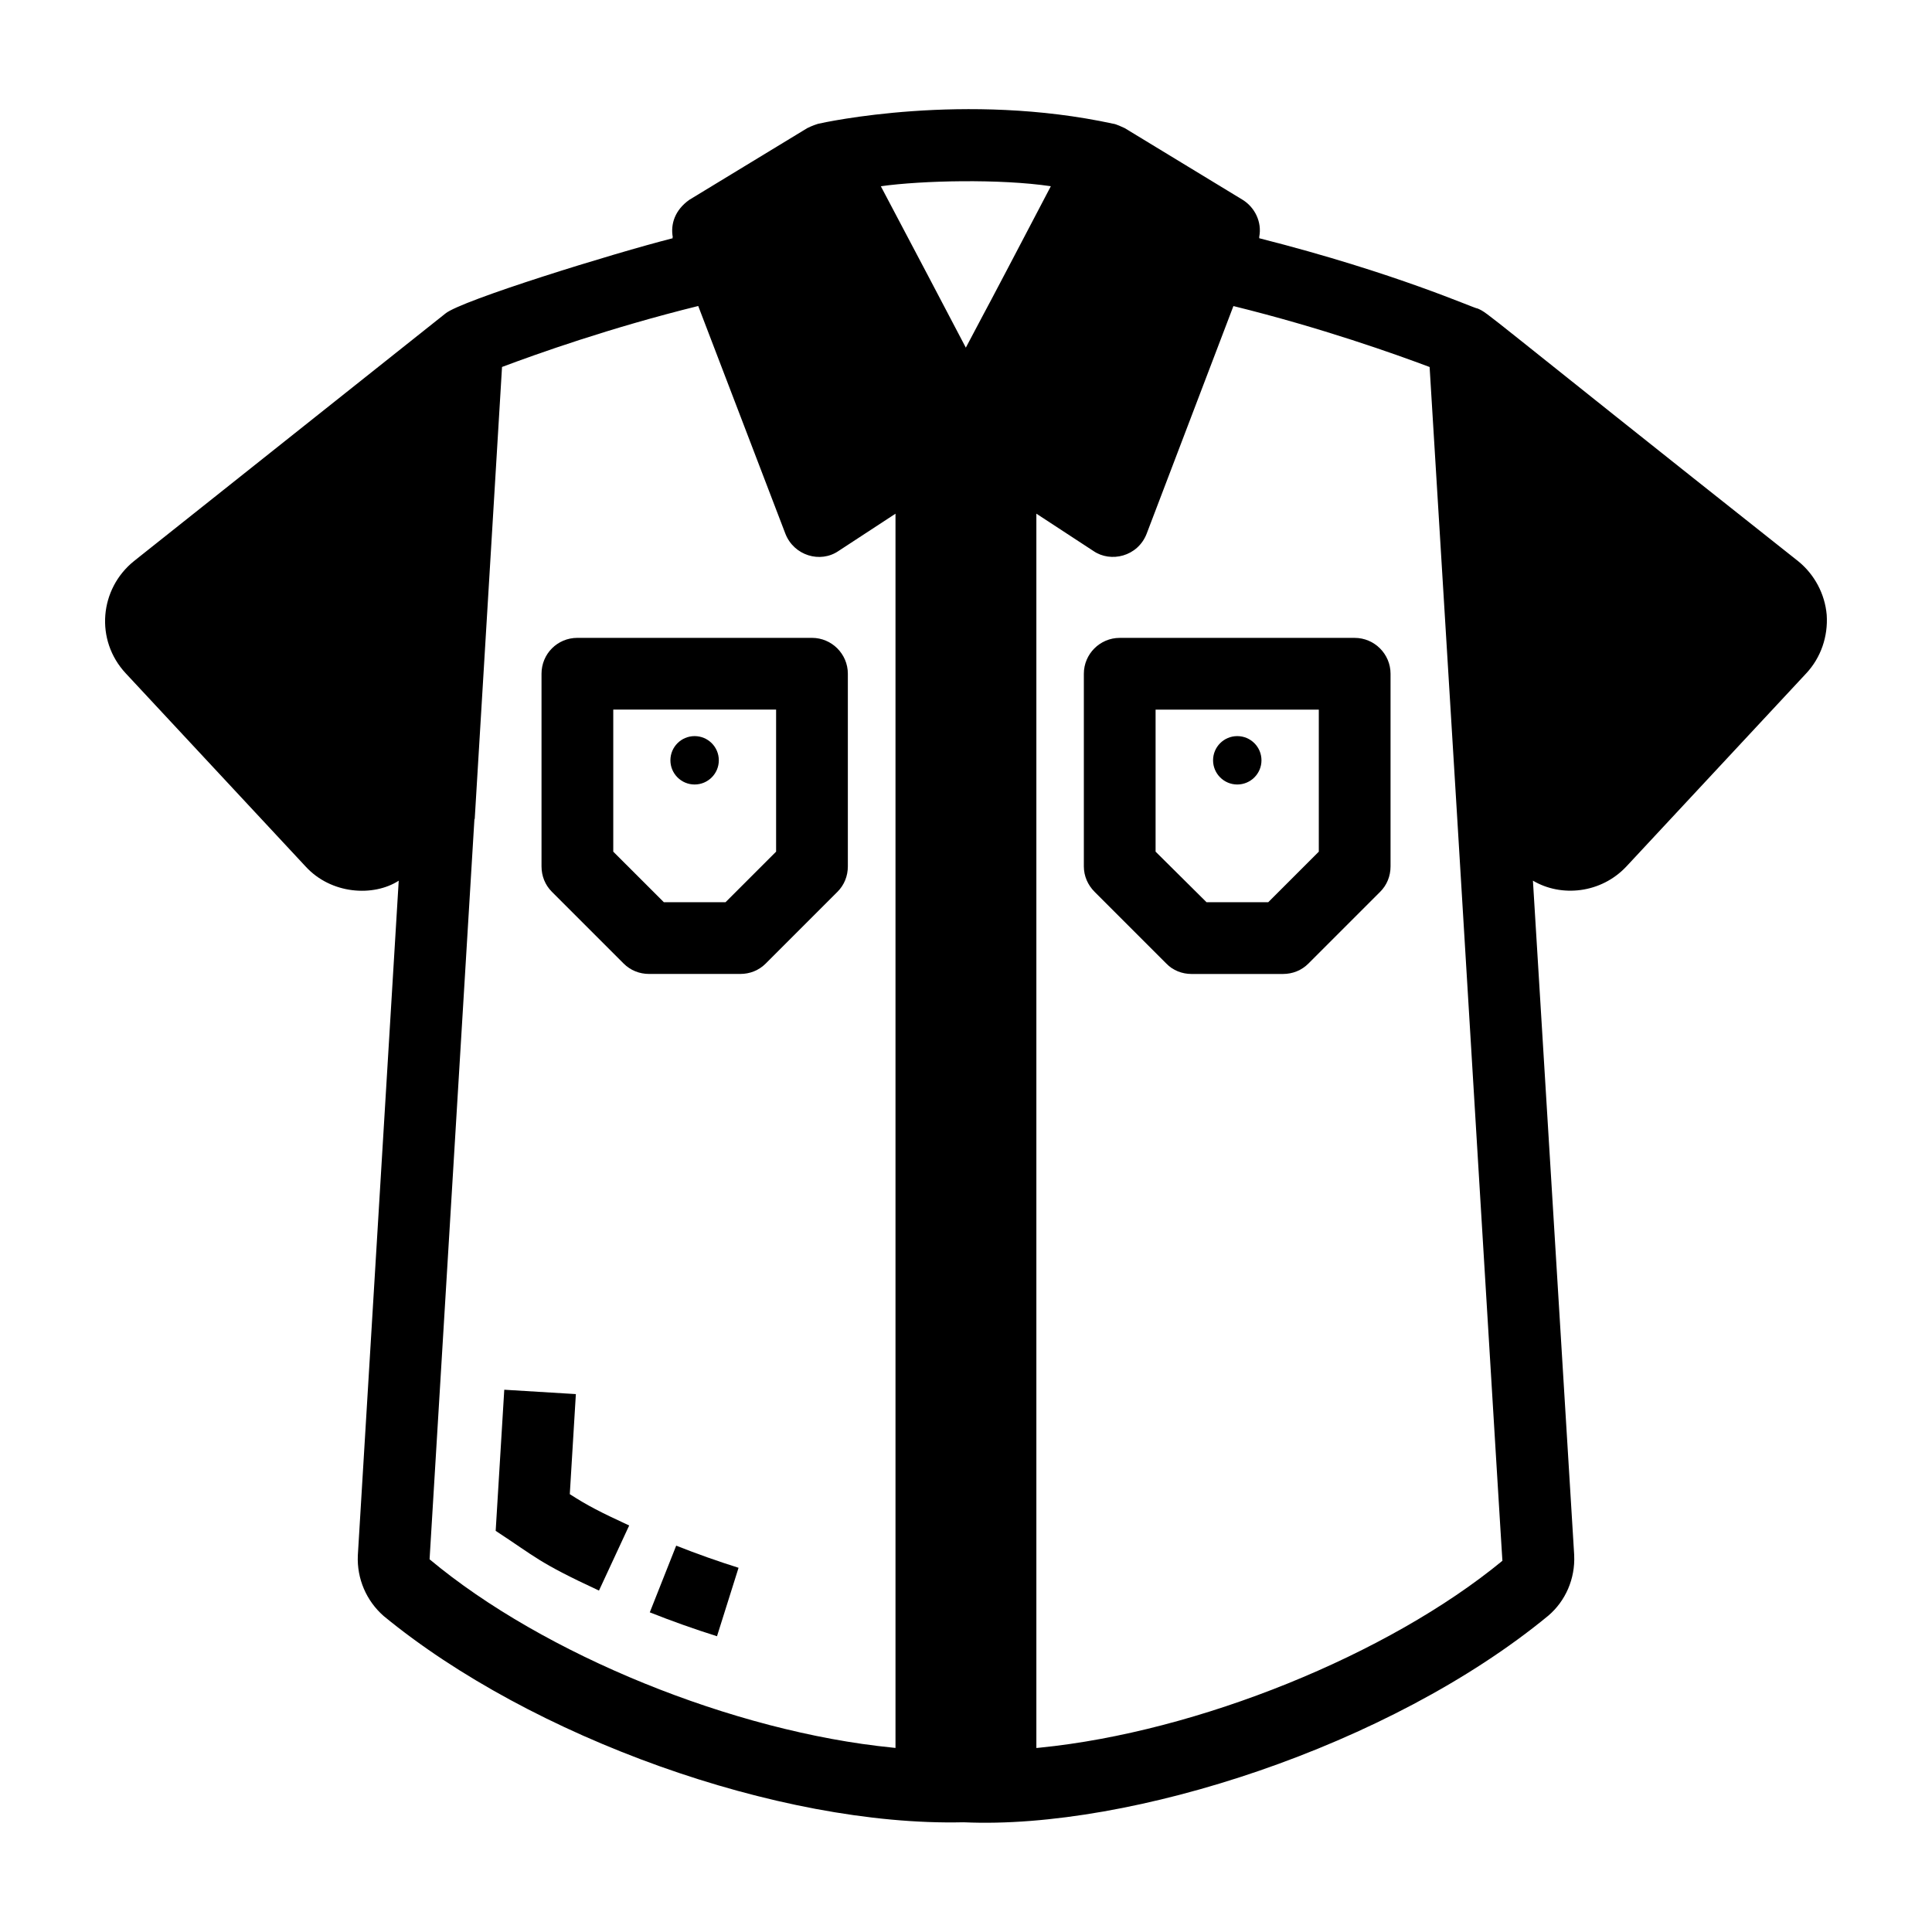 <?xml version="1.0" encoding="UTF-8"?>
<!-- Uploaded to: ICON Repo, www.svgrepo.com, Generator: ICON Repo Mixer Tools -->
<svg fill="#000000" width="800px" height="800px" version="1.1" viewBox="144 144 512 512" xmlns="http://www.w3.org/2000/svg">
 <g>
  <path d="m296.61 513.45-18.973-1.156-2.277 37.402c10.672 6.961 11.16 8.297 27.375 15.824l8.004-17.246c-7.769-3.606-10.969-5.231-15.738-8.305z"/>
  <path d="m316.2 571.29c5.871 2.328 11.867 4.457 17.812 6.332l5.711-18.141c-5.516-1.734-11.074-3.707-16.523-5.867z"/>
  <path d="m224.95 373.59c6.773 7.438 18.008 8.125 24.715 3.805l-10.836 178.8c-0.285 6.18 2.281 12.074 6.844 16.062 39.004 32.113 104.68 55.789 153.61 54.668 0.066-0.004 0.168 0.008 0.238 0.004 44.141 1.961 112.78-20.145 154.81-54.77 4.562-3.894 7.129-9.789 6.844-15.969v-0.098l-10.934-178.71c7.492 4.445 18.074 3.414 24.812-3.805l47.625-51.141c3.898-4.184 5.797-9.789 5.418-15.492-0.473-5.516-3.231-10.742-7.606-14.258-85.223-67.48-81.785-65.539-84.887-66.922-0.957 0-21.184-9.309-57.891-18.633v-0.379c0.762-3.934-1.188-7.805-4.375-9.789l-31.273-19.012c-0.402-0.207-2.492-1.141-2.949-1.141-39.355-8.555-76.711-0.379-78.328 0-0.07 0-1.676 0.539-2.852 1.141l-31.273 19.012c-3.816 2.723-4.984 6.406-4.371 9.887-0.094 0.094-0.094 0.191 0 0.281-15.707 3.988-56.137 16.492-60.266 19.965l-82.512 65.59c-9.145 7.359-10.398 20.941-2.188 29.754zm32.891 183.65 11.883-196.11c0.094-0.098 0.094-0.191 0.094-0.289l7.223-119.59c9.125-3.422 28.516-10.359 51.996-16.156l23.102 60.363c2.269 5.781 9.234 7.879 14.07 4.562l15.105-9.883v327.09c-0.281-0.004-0.562-0.094-0.844-0.094-42.02-4.176-92.398-24.613-122.63-49.902zm265.02-315.98 7.32 119.59c0.059 0.984 11.977 197.77 11.977 196.77-30.23 24.906-80.703 45.344-122.53 49.523-0.285 0-0.664 0.094-0.949 0.094h-0.031v-327.11l0.031 0.02 15.113 9.887c4.547 3.121 11.688 1.5 14.07-4.562l23.004-60.363c23.48 5.793 42.871 12.734 51.996 16.152zm-100.38-47.906c-21.484 41.016-13.152 25.004-22.527 42.777-12.469-23.742-6.113-11.68-22.527-42.777 10.949-1.527 31.594-2.008 45.055 0z"/>
  <path d="m431.23 322.55v51.043c0 2.57 1.047 4.949 2.852 6.754l19.012 19.012c1.711 1.805 4.184 2.754 6.652 2.754h24.242c2.566 0 4.941-0.945 6.75-2.754l19.012-19.012c1.809-1.805 2.758-4.184 2.758-6.754v-51.043c0-5.231-4.277-9.504-9.504-9.504h-62.266c-5.231-0.004-9.508 4.269-9.508 9.504zm19.012 9.504h43.254v37.645l-13.402 13.398h-16.352l-13.5-13.398z"/>
  <path d="m359.18 313.04h-62.168c-5.324 0-9.504 4.273-9.504 9.504v51.043c0 2.57 0.949 4.949 2.754 6.754l19.012 19.012c1.809 1.805 4.184 2.754 6.75 2.754h24.145c2.566 0 4.941-0.945 6.75-2.754l19.012-19.012c1.805-1.805 2.758-4.184 2.758-6.754v-51.043c0-5.231-4.277-9.504-9.508-9.504zm-9.504 56.656-13.402 13.398h-16.352l-13.402-13.398v-37.645h43.156z"/>
  <path d="m471.89 351.9c3.543 0 6.414-2.875 6.414-6.41 0-3.547-2.871-6.414-6.414-6.414s-6.414 2.867-6.414 6.414c0.004 3.535 2.875 6.41 6.414 6.41z"/>
  <path d="m328.08 351.9c3.543 0 6.414-2.875 6.414-6.41 0-3.547-2.871-6.414-6.414-6.414s-6.414 2.867-6.414 6.414c0 3.535 2.871 6.41 6.414 6.41z"/>
 </g>
</svg>